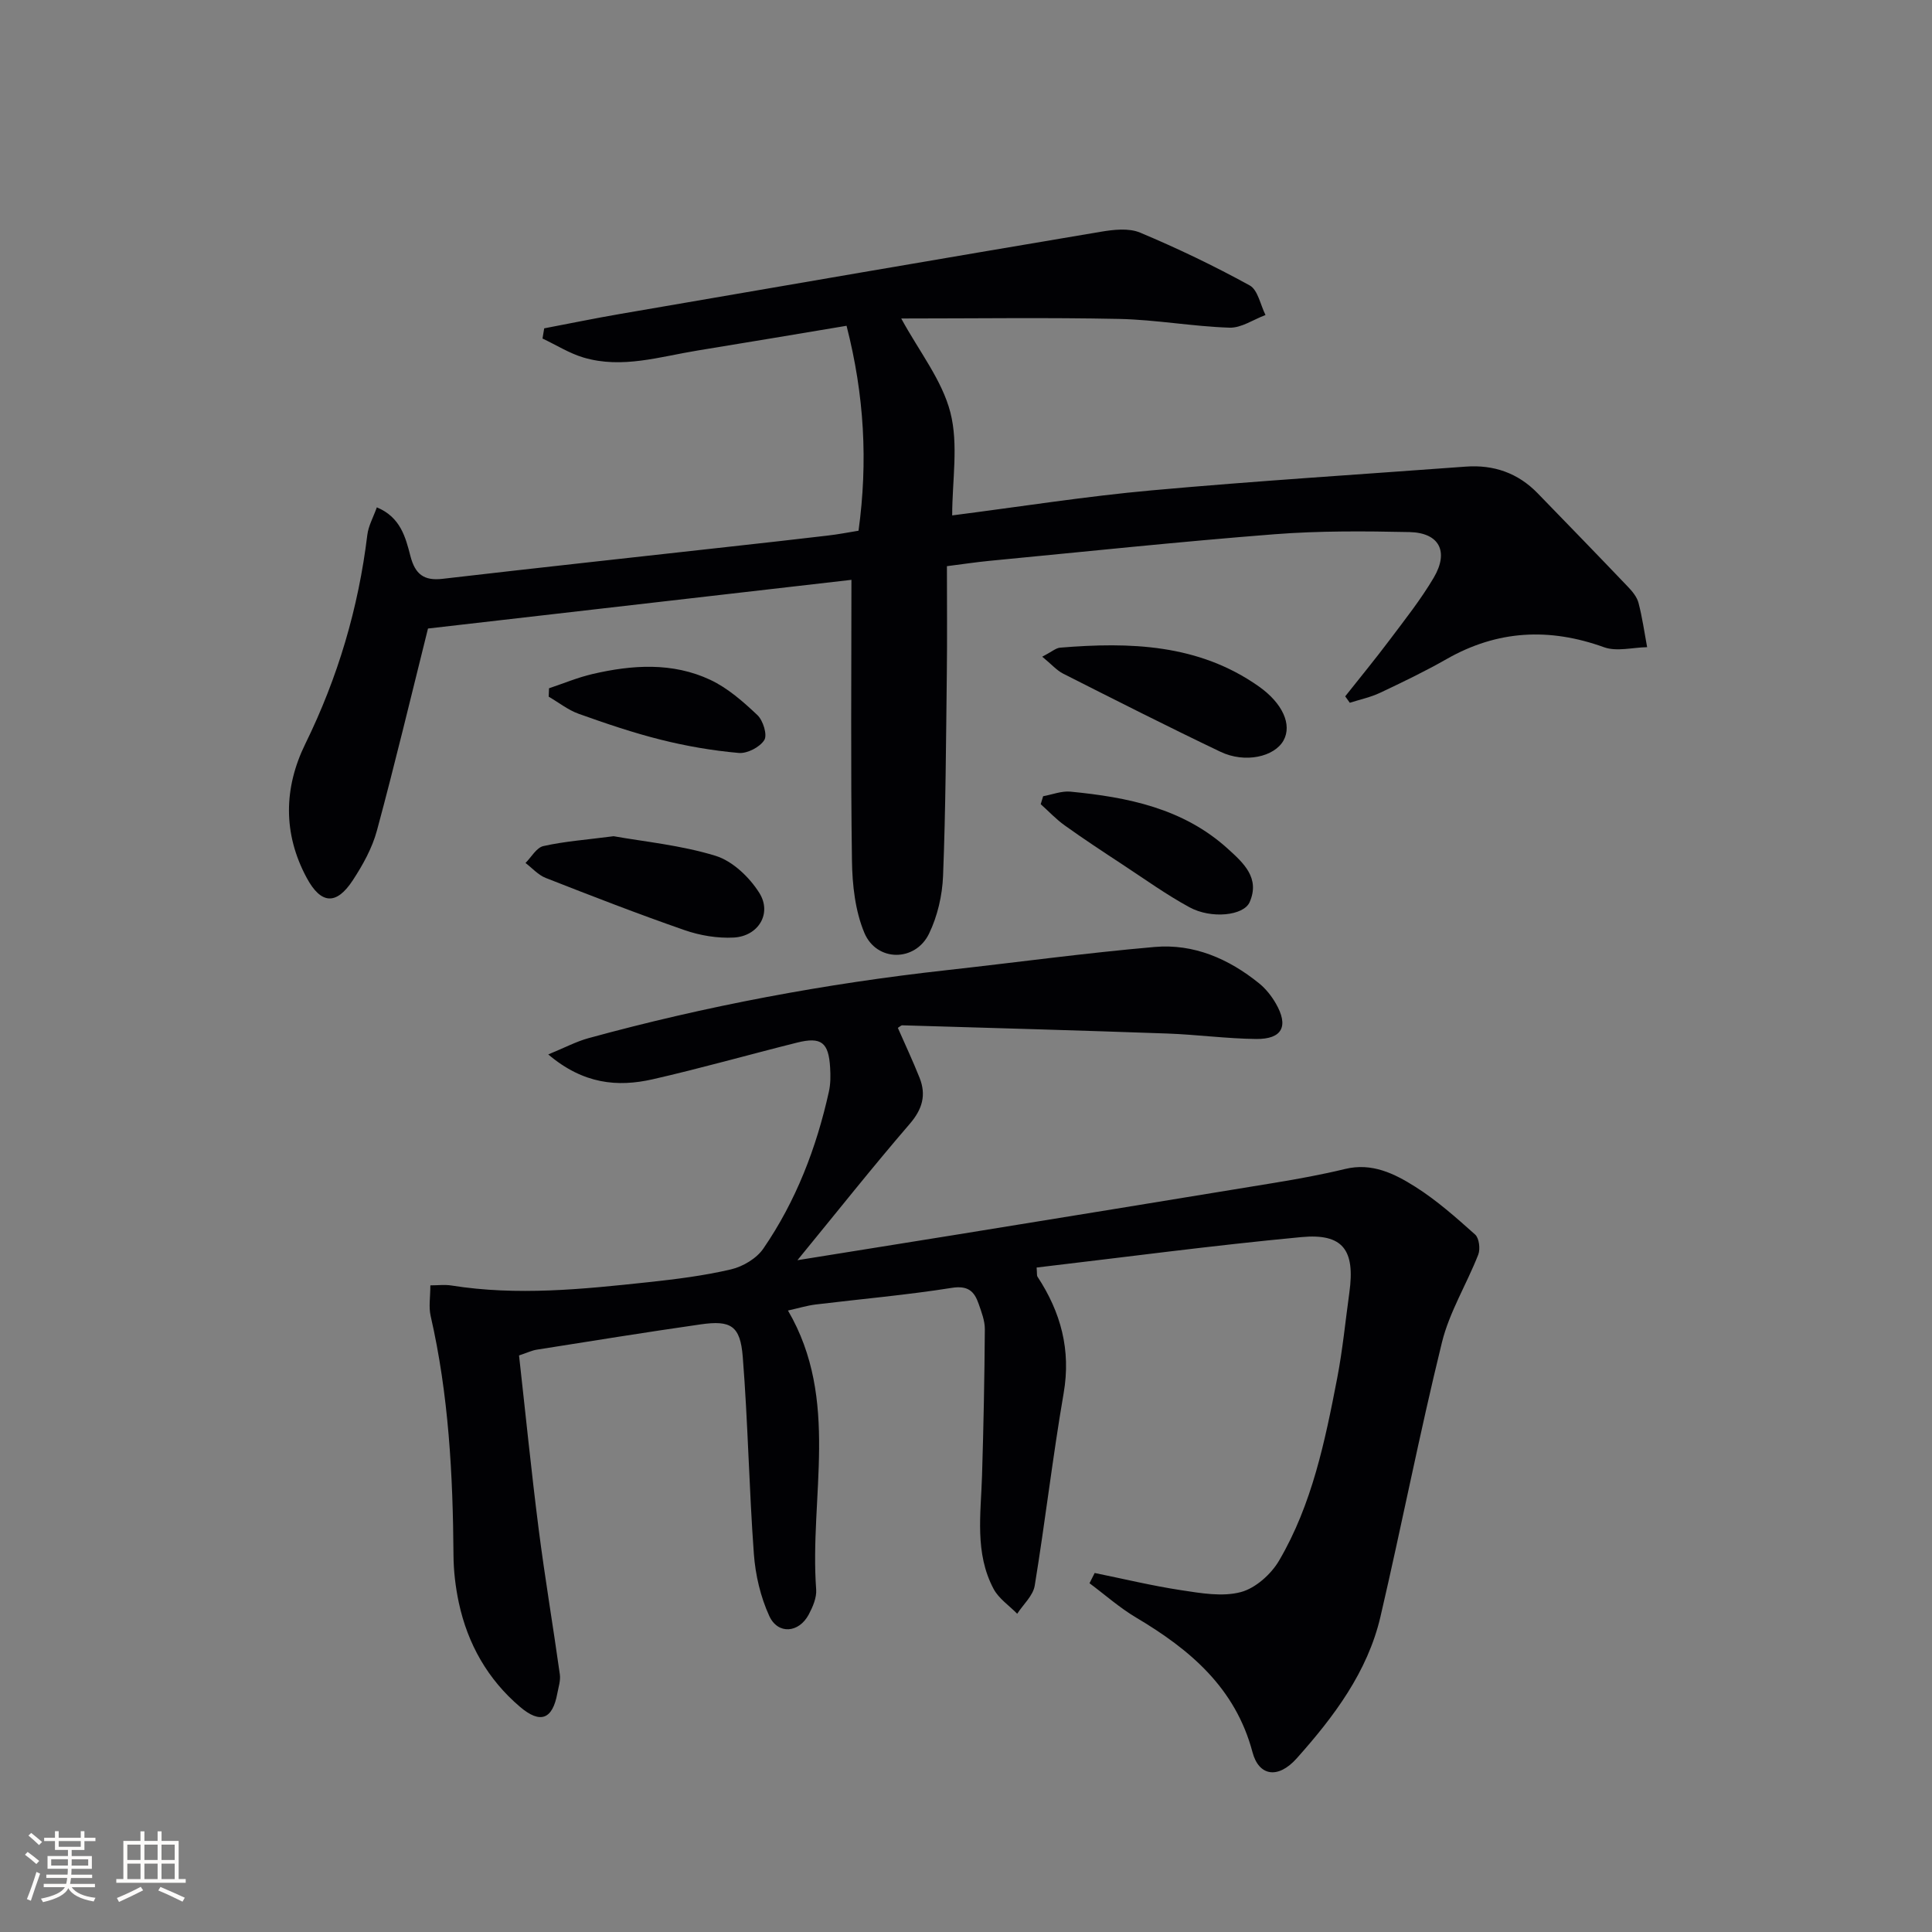 <svg enable-background="new 0 0 400 400" viewBox="0 0 400 400" xmlns="http://www.w3.org/2000/svg"><rect x="0" y="0" width="400" height="400" fill="#808080" stroke="none"/><g fill="#010104"><path d="m226.64 325.67c5.96 1.21 11.89 2.65 17.89 3.56 4.08.62 8.52 1.41 12.35.4 3.05-.8 6.29-3.7 7.95-6.54 6.81-11.62 9.5-24.7 12.02-37.75 1.13-5.86 1.7-11.82 2.52-17.73 1.22-8.8-1.3-12.3-9.95-11.48-18.31 1.72-36.56 4.16-54.8 6.3.11 1.26.02 1.65.18 1.89 4.83 7.36 6.96 15.16 5.42 24.11-2.28 13.23-3.82 26.59-5.99 39.85-.34 2.09-2.38 3.9-3.63 5.83-1.66-1.7-3.81-3.13-4.88-5.13-3.96-7.43-2.64-15.51-2.4-23.47.31-10.1.51-20.21.58-30.31.01-1.76-.7-3.57-1.29-5.28-.9-2.59-2.21-3.81-5.56-3.28-9.33 1.48-18.77 2.3-28.16 3.44-1.8.22-3.55.76-5.75 1.25 10.82 18.51 4.42 38.52 5.84 57.78.12 1.68-.71 3.59-1.54 5.16-2.04 3.83-6.38 4.2-8.17.3-1.81-3.95-2.87-8.48-3.19-12.84-1-13.59-1.22-27.23-2.3-40.81-.51-6.46-2.47-7.62-8.73-6.72-11.33 1.62-22.64 3.46-33.95 5.24-.95.15-1.86.6-3.64 1.19 1.34 11.96 2.54 24 4.07 35.99 1.28 10.04 2.98 20.03 4.38 30.05.18 1.26-.28 2.62-.52 3.92-.99 5.38-3.5 6.39-7.72 2.8-6.68-5.68-10.83-13-12.67-21.54-.69-3.23-1.09-6.58-1.11-9.88-.12-16.65-.99-33.21-4.73-49.52-.43-1.87-.06-3.93-.06-6.33 1.52 0 2.98-.19 4.37.03 13.61 2.17 27.16.77 40.69-.68 5.76-.62 11.56-1.34 17.19-2.66 2.47-.58 5.29-2.26 6.69-4.3 6.76-9.84 10.99-20.85 13.57-32.48.36-1.6.36-3.32.26-4.97-.3-5.25-1.83-6.45-6.84-5.2-9.97 2.49-19.87 5.31-29.88 7.59-7.31 1.66-14.38 1.01-21.64-5.14 3.43-1.41 5.79-2.67 8.3-3.36 24.35-6.68 49.1-11.31 74.2-14.09 14.35-1.59 28.66-3.55 43.04-4.8 8.09-.71 15.34 2.44 21.62 7.52 1.38 1.11 2.57 2.61 3.46 4.15 2.74 4.73 1.35 7.44-4.07 7.38-6.14-.07-12.26-.91-18.4-1.13-18.28-.65-36.56-1.16-54.84-1.7-.26-.01-.53.29-.93.53 1.51 3.44 3.11 6.85 4.5 10.34 1.41 3.56.59 6.49-2.04 9.54-7.68 8.91-14.99 18.14-23.25 28.22 11.7-1.88 22.08-3.53 32.45-5.21 22.11-3.59 44.23-7.17 66.33-10.81 4.9-.81 9.8-1.7 14.63-2.87 5.56-1.35 10.22.98 14.51 3.69 4.45 2.81 8.45 6.37 12.39 9.89.83.74 1.1 2.98.65 4.15-2.39 6.11-5.97 11.88-7.52 18.17-4.63 18.84-8.33 37.9-12.73 56.79-2.68 11.49-9.68 20.75-17.32 29.32-3.92 4.4-7.87 3.65-9.17-1.24-3.53-13.33-12.93-21.26-24.1-27.89-3.42-2.03-6.44-4.72-9.65-7.11.36-.72.71-1.42 1.07-2.12z"/><path d="m177.75 109.88c1.96-14.32 1.2-28.06-2.48-42.43-10.62 1.77-20.72 3.48-30.84 5.12-7.82 1.27-15.62 3.82-23.6 1.46-2.97-.88-5.68-2.61-8.51-3.94.12-.7.24-1.41.35-2.11 5.22-.99 10.42-2.07 15.66-2.97 33.17-5.72 66.35-11.43 99.54-17.02 2.67-.45 5.82-.82 8.17.17 7.74 3.24 15.33 6.89 22.69 10.93 1.7.93 2.22 4.03 3.28 6.13-2.5.93-5.02 2.71-7.48 2.62-7.62-.25-15.21-1.65-22.83-1.81-14.92-.31-29.85-.09-45.11-.09 3.73 6.85 8.46 12.77 10.18 19.47 1.7 6.64.37 14.06.37 21.3 14.27-1.83 27.72-3.96 41.24-5.18 21.66-1.96 43.38-3.31 65.07-4.92 5.8-.43 10.82 1.31 14.9 5.51 6.25 6.44 12.51 12.88 18.7 19.37.91.95 1.86 2.1 2.18 3.31.79 3.01 1.22 6.12 1.79 9.19-2.98.05-6.28.96-8.9.02-11.34-4.09-22.08-3.56-32.61 2.44-4.47 2.55-9.13 4.79-13.79 6.99-1.97.93-4.16 1.39-6.26 2.06-.32-.44-.63-.89-.95-1.33 3.05-3.85 6.17-7.65 9.12-11.57 3.19-4.25 6.52-8.44 9.21-13 3.19-5.41 1.15-9.3-5.01-9.44-9.32-.2-18.68-.27-27.96.45-19.71 1.54-39.37 3.62-59.05 5.51-2.77.27-5.53.69-8.77 1.1 0 7.63.07 14.93-.02 22.23-.17 13.97-.23 27.95-.78 41.92-.16 4.03-1.15 8.31-2.9 11.93-2.84 5.88-10.86 5.88-13.4-.18-1.9-4.55-2.49-9.9-2.56-14.91-.28-19.26-.11-38.53-.11-58.16-29.49 3.39-59.11 6.8-87.67 10.08-3.58 14.33-6.87 28.15-10.58 41.86-.98 3.61-2.91 7.09-4.98 10.25-3.42 5.24-6.61 4.97-9.55-.49-4.96-9.21-4.74-18.68-.27-27.78 6.73-13.73 10.98-28.08 12.82-43.23.23-1.87 1.24-3.65 1.97-5.7 4.92 2.04 5.95 6.22 6.96 10.11.97 3.73 2.78 5.14 6.64 4.69 19.79-2.3 39.61-4.44 59.41-6.65 6.77-.75 13.53-1.5 20.29-2.3 2.14-.24 4.22-.65 6.43-1.01z"/><path d="m127.05 173.13c6.27 1.12 13.92 1.85 21.11 4.06 3.52 1.09 7.01 4.43 9.05 7.68 2.67 4.25-.2 8.96-5.29 9.24-3.36.18-6.97-.42-10.17-1.53-9.67-3.36-19.23-7.07-28.76-10.81-1.56-.61-2.8-2.04-4.19-3.1 1.22-1.22 2.28-3.19 3.71-3.5 4.3-.97 8.74-1.29 14.54-2.04z"/><path d="m215.78 135.96c2-1.03 2.83-1.8 3.71-1.87 14.45-1.18 28.62-.78 41.11 8.01 4.98 3.51 6.93 7.95 5.15 11.19-1.89 3.42-8 4.78-13.06 2.36-10.93-5.22-21.75-10.7-32.56-16.17-1.35-.68-2.42-1.94-4.35-3.52z"/><path d="m215.97 164.85c1.88-.34 3.81-1.12 5.64-.95 11.86 1.15 23.36 3.44 32.61 11.84 3.28 2.97 6.68 6.05 4.51 11.03-1.23 2.83-7.97 3.52-12.46 1.07-4.8-2.61-9.27-5.83-13.85-8.84-4.02-2.64-8.05-5.29-11.96-8.09-1.8-1.28-3.33-2.93-4.99-4.41.17-.54.33-1.1.5-1.65z"/><path d="m113.67 142.5c3-1 5.94-2.24 9-2.95 8.22-1.91 16.55-2.47 24.38 1.2 3.62 1.7 6.82 4.52 9.76 7.3 1.18 1.11 2.1 4.1 1.43 5.17-.92 1.47-3.54 2.83-5.29 2.67-5.41-.48-10.82-1.41-16.09-2.73-5.77-1.44-11.43-3.37-17.04-5.37-2.21-.79-4.15-2.35-6.22-3.55.01-.58.04-1.16.07-1.74z"/></g><path d="m5.17 384 .55-.58c.85.61 1.65 1.24 2.4 1.87l-.59.64c-.83-.73-1.62-1.38-2.36-1.93m1.22 9.53-.82-.34c.71-1.76 1.37-3.64 1.98-5.63.24.13.5.25.76.36-.6 1.67-1.24 3.54-1.92 5.61m-.5-13.5.57-.54c.56.44 1.31 1.06 2.26 1.87l-.64.64c-.68-.66-1.41-1.32-2.19-1.97m3.25.46h2.24v-1.36h.77v1.36h4.57v-1.36h.76v1.36h2.28v.69h-2.28v1.84h-2.64v1.26h4.18v2.64h-4.21c0 .45-.02.86-.05 1.21h4.32v.69h-4.38c-.04.34-.1.75-.19 1.22h5.15v.69h-4.82c.87 1.19 2.51 1.92 4.93 2.19-.17.31-.3.57-.37.76-2.77-.49-4.52-1.41-5.26-2.76-.56 1.26-2.3 2.23-5.24 2.9-.12-.25-.26-.48-.43-.72 2.73-.55 4.38-1.34 4.96-2.38h-4.38v-.69h4.65c.1-.38.17-.79.21-1.22h-4.32v-.69h4.4c.03-.34.05-.75.05-1.21h-4.2v-2.64h4.23v-1.26h-2.69v-1.84h-2.24zm1.46 4.46v1.29h3.45c.01-.4.02-.57.01-.53v-.32-.45h-3.46zm1.55-2.59h4.57v-1.19h-4.57zm6.11 2.59h-3.42v.77c-.01.19-.01.37-.02.53h3.44z" fill="#fcfbfa"/><path d="m32.63 379.16h.82v1.98h3.54v7.89h1.46v.78h-14.37v-.78h1.46v-7.89h3.54v-1.98h.82v1.98h2.73zm-3.49 11.48.5.73c-1.61.82-3.28 1.63-5 2.41-.13-.27-.28-.55-.44-.82 1.75-.72 3.4-1.49 4.94-2.32m-2.78-5.55h2.73v-3.18h-2.73zm0 3.95h2.73v-3.2h-2.73zm3.54-3.95h2.73v-3.18h-2.73zm0 3.95h2.73v-3.2h-2.73zm7.89 4.68c-1.84-.92-3.51-1.7-5.02-2.32l.45-.73c1.89.8 3.57 1.55 5.04 2.23zm-1.62-11.81h-2.73v3.18h2.73zm-2.73 7.13h2.73v-3.2h-2.73z" fill="#fcfbfa"/></svg>